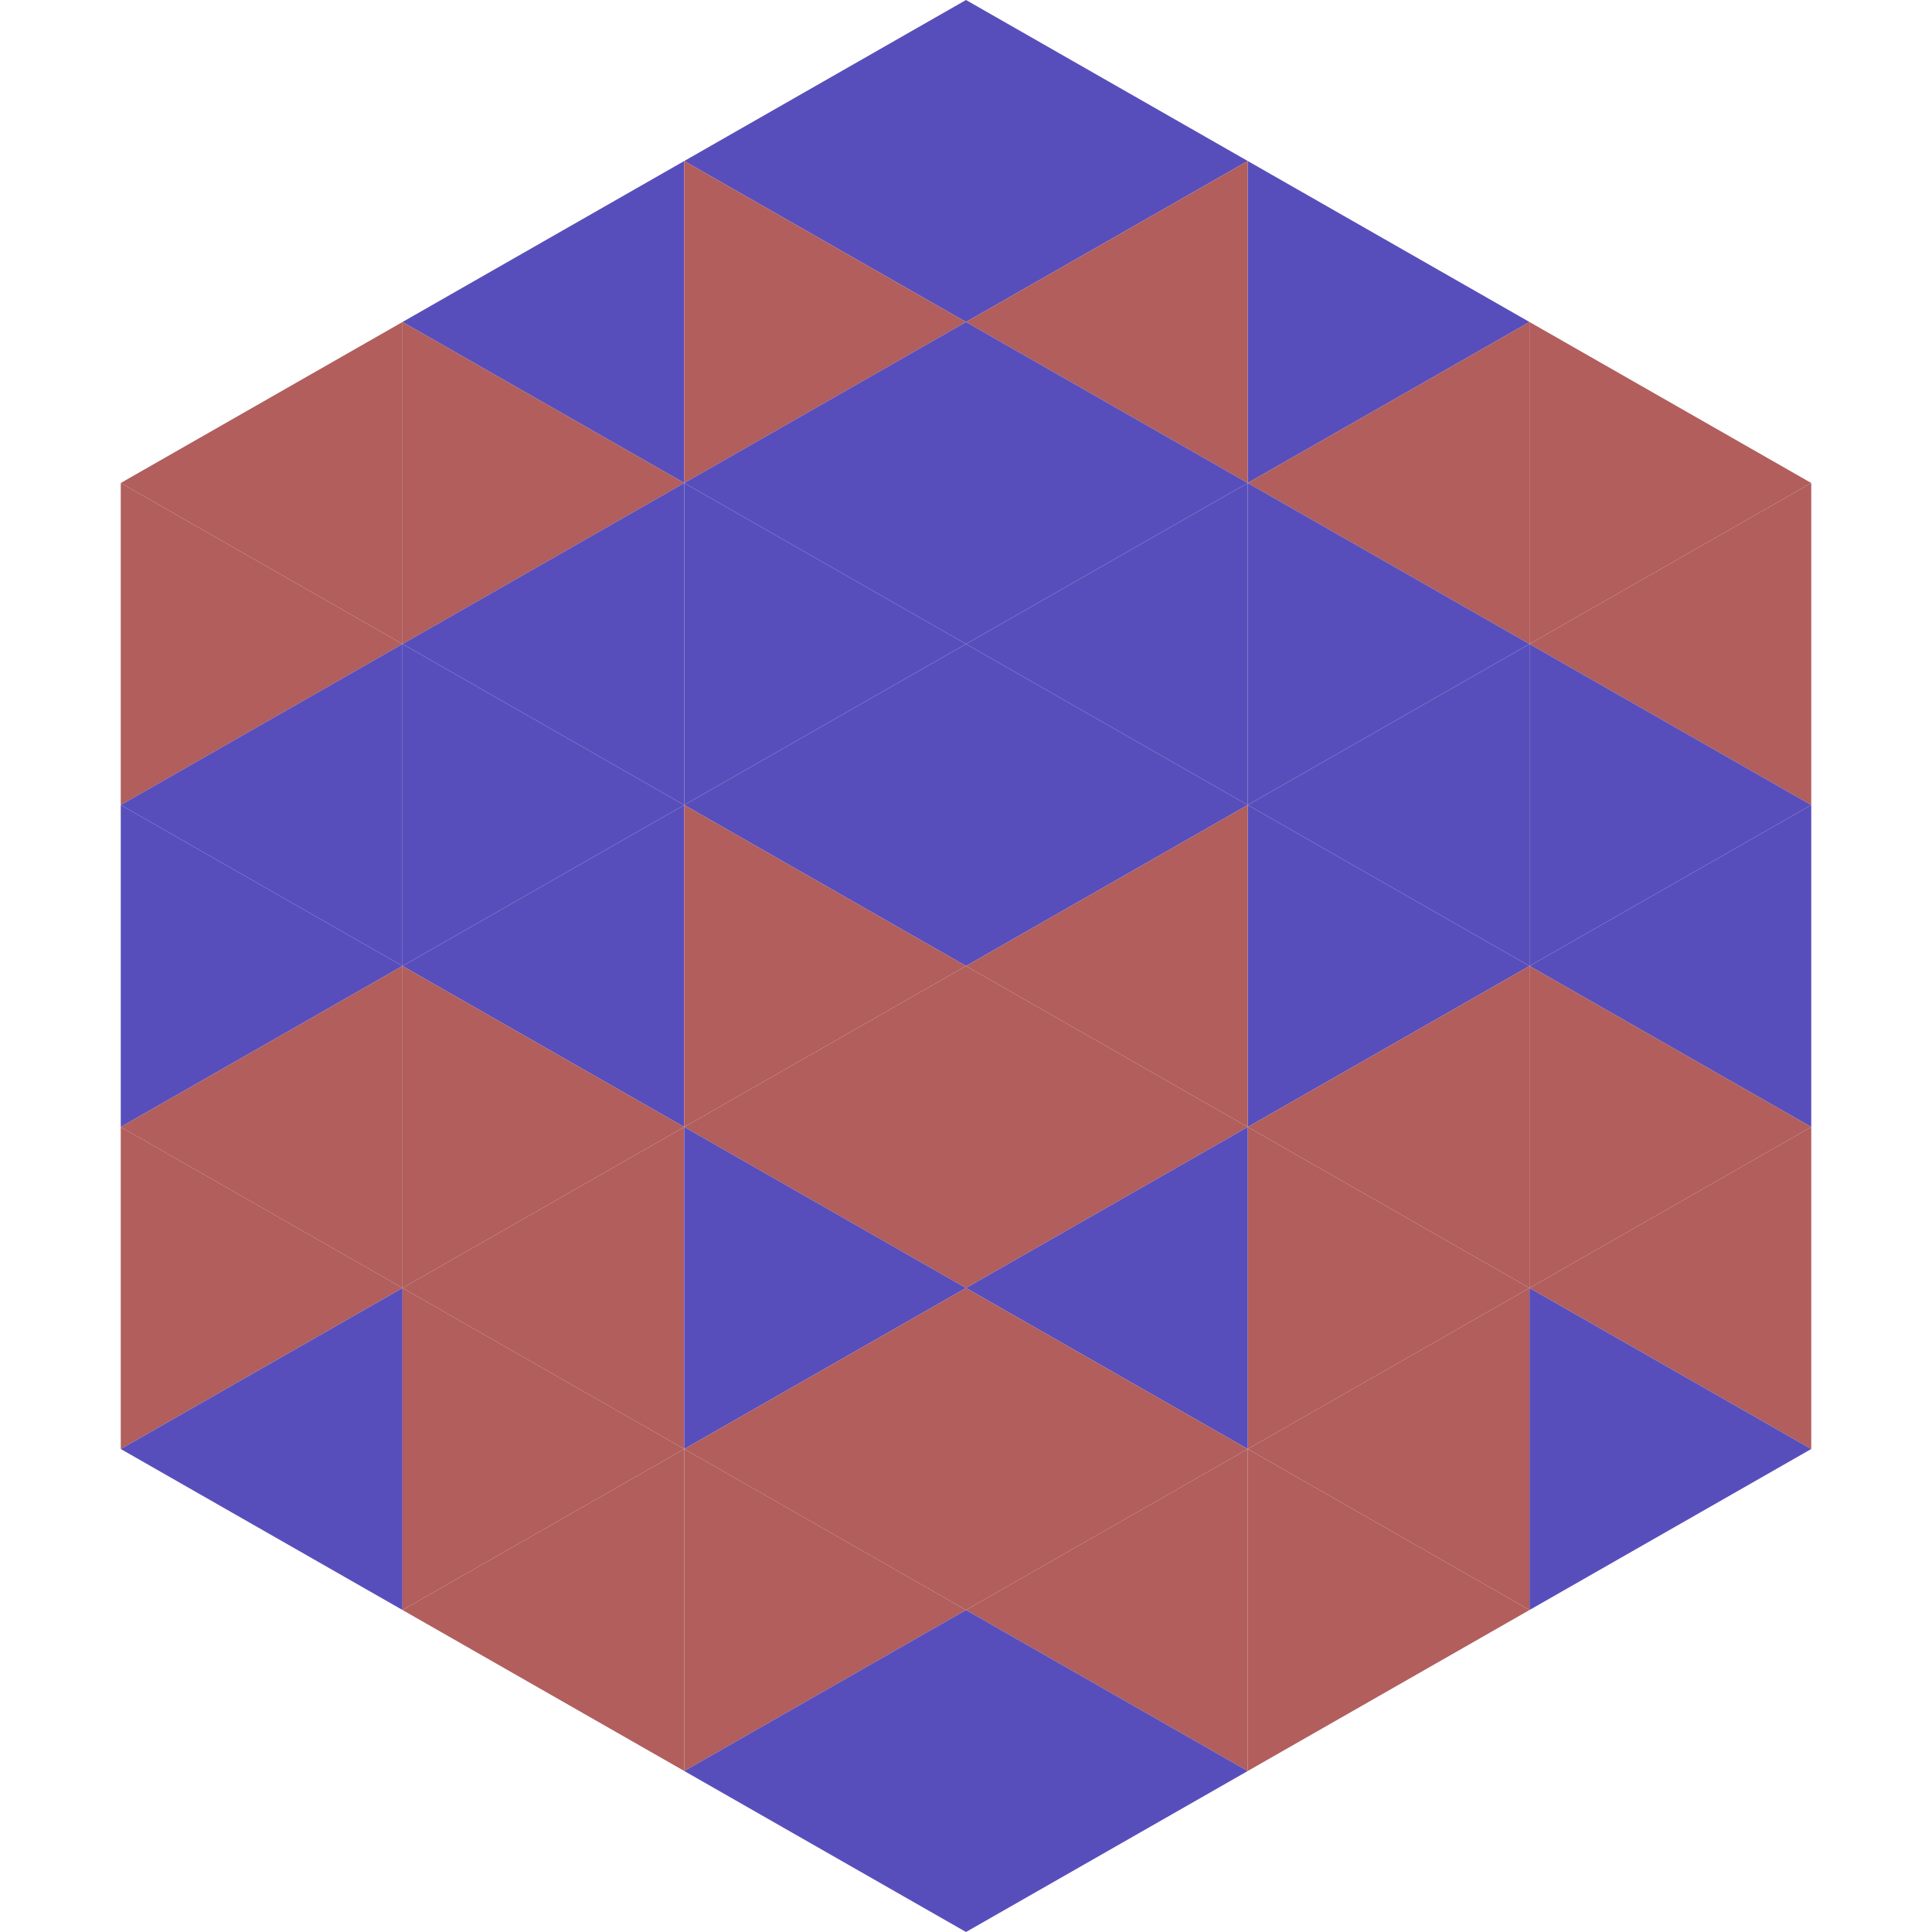 <?xml version="1.0"?>
<!-- Generated by SVGo -->
<svg width="240" height="240"
     xmlns="http://www.w3.org/2000/svg"
     xmlns:xlink="http://www.w3.org/1999/xlink">
<polygon points="50,40 15,60 50,80" style="fill:rgb(177,94,93)" />
<polygon points="190,40 225,60 190,80" style="fill:rgb(177,94,93)" />
<polygon points="15,60 50,80 15,100" style="fill:rgb(177,94,93)" />
<polygon points="225,60 190,80 225,100" style="fill:rgb(177,94,93)" />
<polygon points="50,80 15,100 50,120" style="fill:rgb(88,78,187)" />
<polygon points="190,80 225,100 190,120" style="fill:rgb(88,78,187)" />
<polygon points="15,100 50,120 15,140" style="fill:rgb(88,78,187)" />
<polygon points="225,100 190,120 225,140" style="fill:rgb(88,78,187)" />
<polygon points="50,120 15,140 50,160" style="fill:rgb(177,94,93)" />
<polygon points="190,120 225,140 190,160" style="fill:rgb(177,94,93)" />
<polygon points="15,140 50,160 15,180" style="fill:rgb(177,94,93)" />
<polygon points="225,140 190,160 225,180" style="fill:rgb(177,94,93)" />
<polygon points="50,160 15,180 50,200" style="fill:rgb(88,78,187)" />
<polygon points="190,160 225,180 190,200" style="fill:rgb(88,78,187)" />
<polygon points="15,180 50,200 15,220" style="fill:rgb(255,255,255); fill-opacity:0" />
<polygon points="225,180 190,200 225,220" style="fill:rgb(255,255,255); fill-opacity:0" />
<polygon points="50,0 85,20 50,40" style="fill:rgb(255,255,255); fill-opacity:0" />
<polygon points="190,0 155,20 190,40" style="fill:rgb(255,255,255); fill-opacity:0" />
<polygon points="85,20 50,40 85,60" style="fill:rgb(88,78,187)" />
<polygon points="155,20 190,40 155,60" style="fill:rgb(88,78,187)" />
<polygon points="50,40 85,60 50,80" style="fill:rgb(177,94,93)" />
<polygon points="190,40 155,60 190,80" style="fill:rgb(177,94,93)" />
<polygon points="85,60 50,80 85,100" style="fill:rgb(88,78,187)" />
<polygon points="155,60 190,80 155,100" style="fill:rgb(88,78,187)" />
<polygon points="50,80 85,100 50,120" style="fill:rgb(88,78,187)" />
<polygon points="190,80 155,100 190,120" style="fill:rgb(88,78,187)" />
<polygon points="85,100 50,120 85,140" style="fill:rgb(88,78,187)" />
<polygon points="155,100 190,120 155,140" style="fill:rgb(88,78,187)" />
<polygon points="50,120 85,140 50,160" style="fill:rgb(177,94,93)" />
<polygon points="190,120 155,140 190,160" style="fill:rgb(177,94,93)" />
<polygon points="85,140 50,160 85,180" style="fill:rgb(177,94,93)" />
<polygon points="155,140 190,160 155,180" style="fill:rgb(177,94,93)" />
<polygon points="50,160 85,180 50,200" style="fill:rgb(177,94,93)" />
<polygon points="190,160 155,180 190,200" style="fill:rgb(177,94,93)" />
<polygon points="85,180 50,200 85,220" style="fill:rgb(177,94,93)" />
<polygon points="155,180 190,200 155,220" style="fill:rgb(177,94,93)" />
<polygon points="120,0 85,20 120,40" style="fill:rgb(88,78,187)" />
<polygon points="120,0 155,20 120,40" style="fill:rgb(88,78,187)" />
<polygon points="85,20 120,40 85,60" style="fill:rgb(177,94,93)" />
<polygon points="155,20 120,40 155,60" style="fill:rgb(177,94,93)" />
<polygon points="120,40 85,60 120,80" style="fill:rgb(88,78,187)" />
<polygon points="120,40 155,60 120,80" style="fill:rgb(88,78,187)" />
<polygon points="85,60 120,80 85,100" style="fill:rgb(88,78,187)" />
<polygon points="155,60 120,80 155,100" style="fill:rgb(88,78,187)" />
<polygon points="120,80 85,100 120,120" style="fill:rgb(88,78,187)" />
<polygon points="120,80 155,100 120,120" style="fill:rgb(88,78,187)" />
<polygon points="85,100 120,120 85,140" style="fill:rgb(177,94,93)" />
<polygon points="155,100 120,120 155,140" style="fill:rgb(177,94,93)" />
<polygon points="120,120 85,140 120,160" style="fill:rgb(177,94,93)" />
<polygon points="120,120 155,140 120,160" style="fill:rgb(177,94,93)" />
<polygon points="85,140 120,160 85,180" style="fill:rgb(88,78,187)" />
<polygon points="155,140 120,160 155,180" style="fill:rgb(88,78,187)" />
<polygon points="120,160 85,180 120,200" style="fill:rgb(177,94,93)" />
<polygon points="120,160 155,180 120,200" style="fill:rgb(177,94,93)" />
<polygon points="85,180 120,200 85,220" style="fill:rgb(177,94,93)" />
<polygon points="155,180 120,200 155,220" style="fill:rgb(177,94,93)" />
<polygon points="120,200 85,220 120,240" style="fill:rgb(88,78,187)" />
<polygon points="120,200 155,220 120,240" style="fill:rgb(88,78,187)" />
<polygon points="85,220 120,240 85,260" style="fill:rgb(255,255,255); fill-opacity:0" />
<polygon points="155,220 120,240 155,260" style="fill:rgb(255,255,255); fill-opacity:0" />
</svg>
